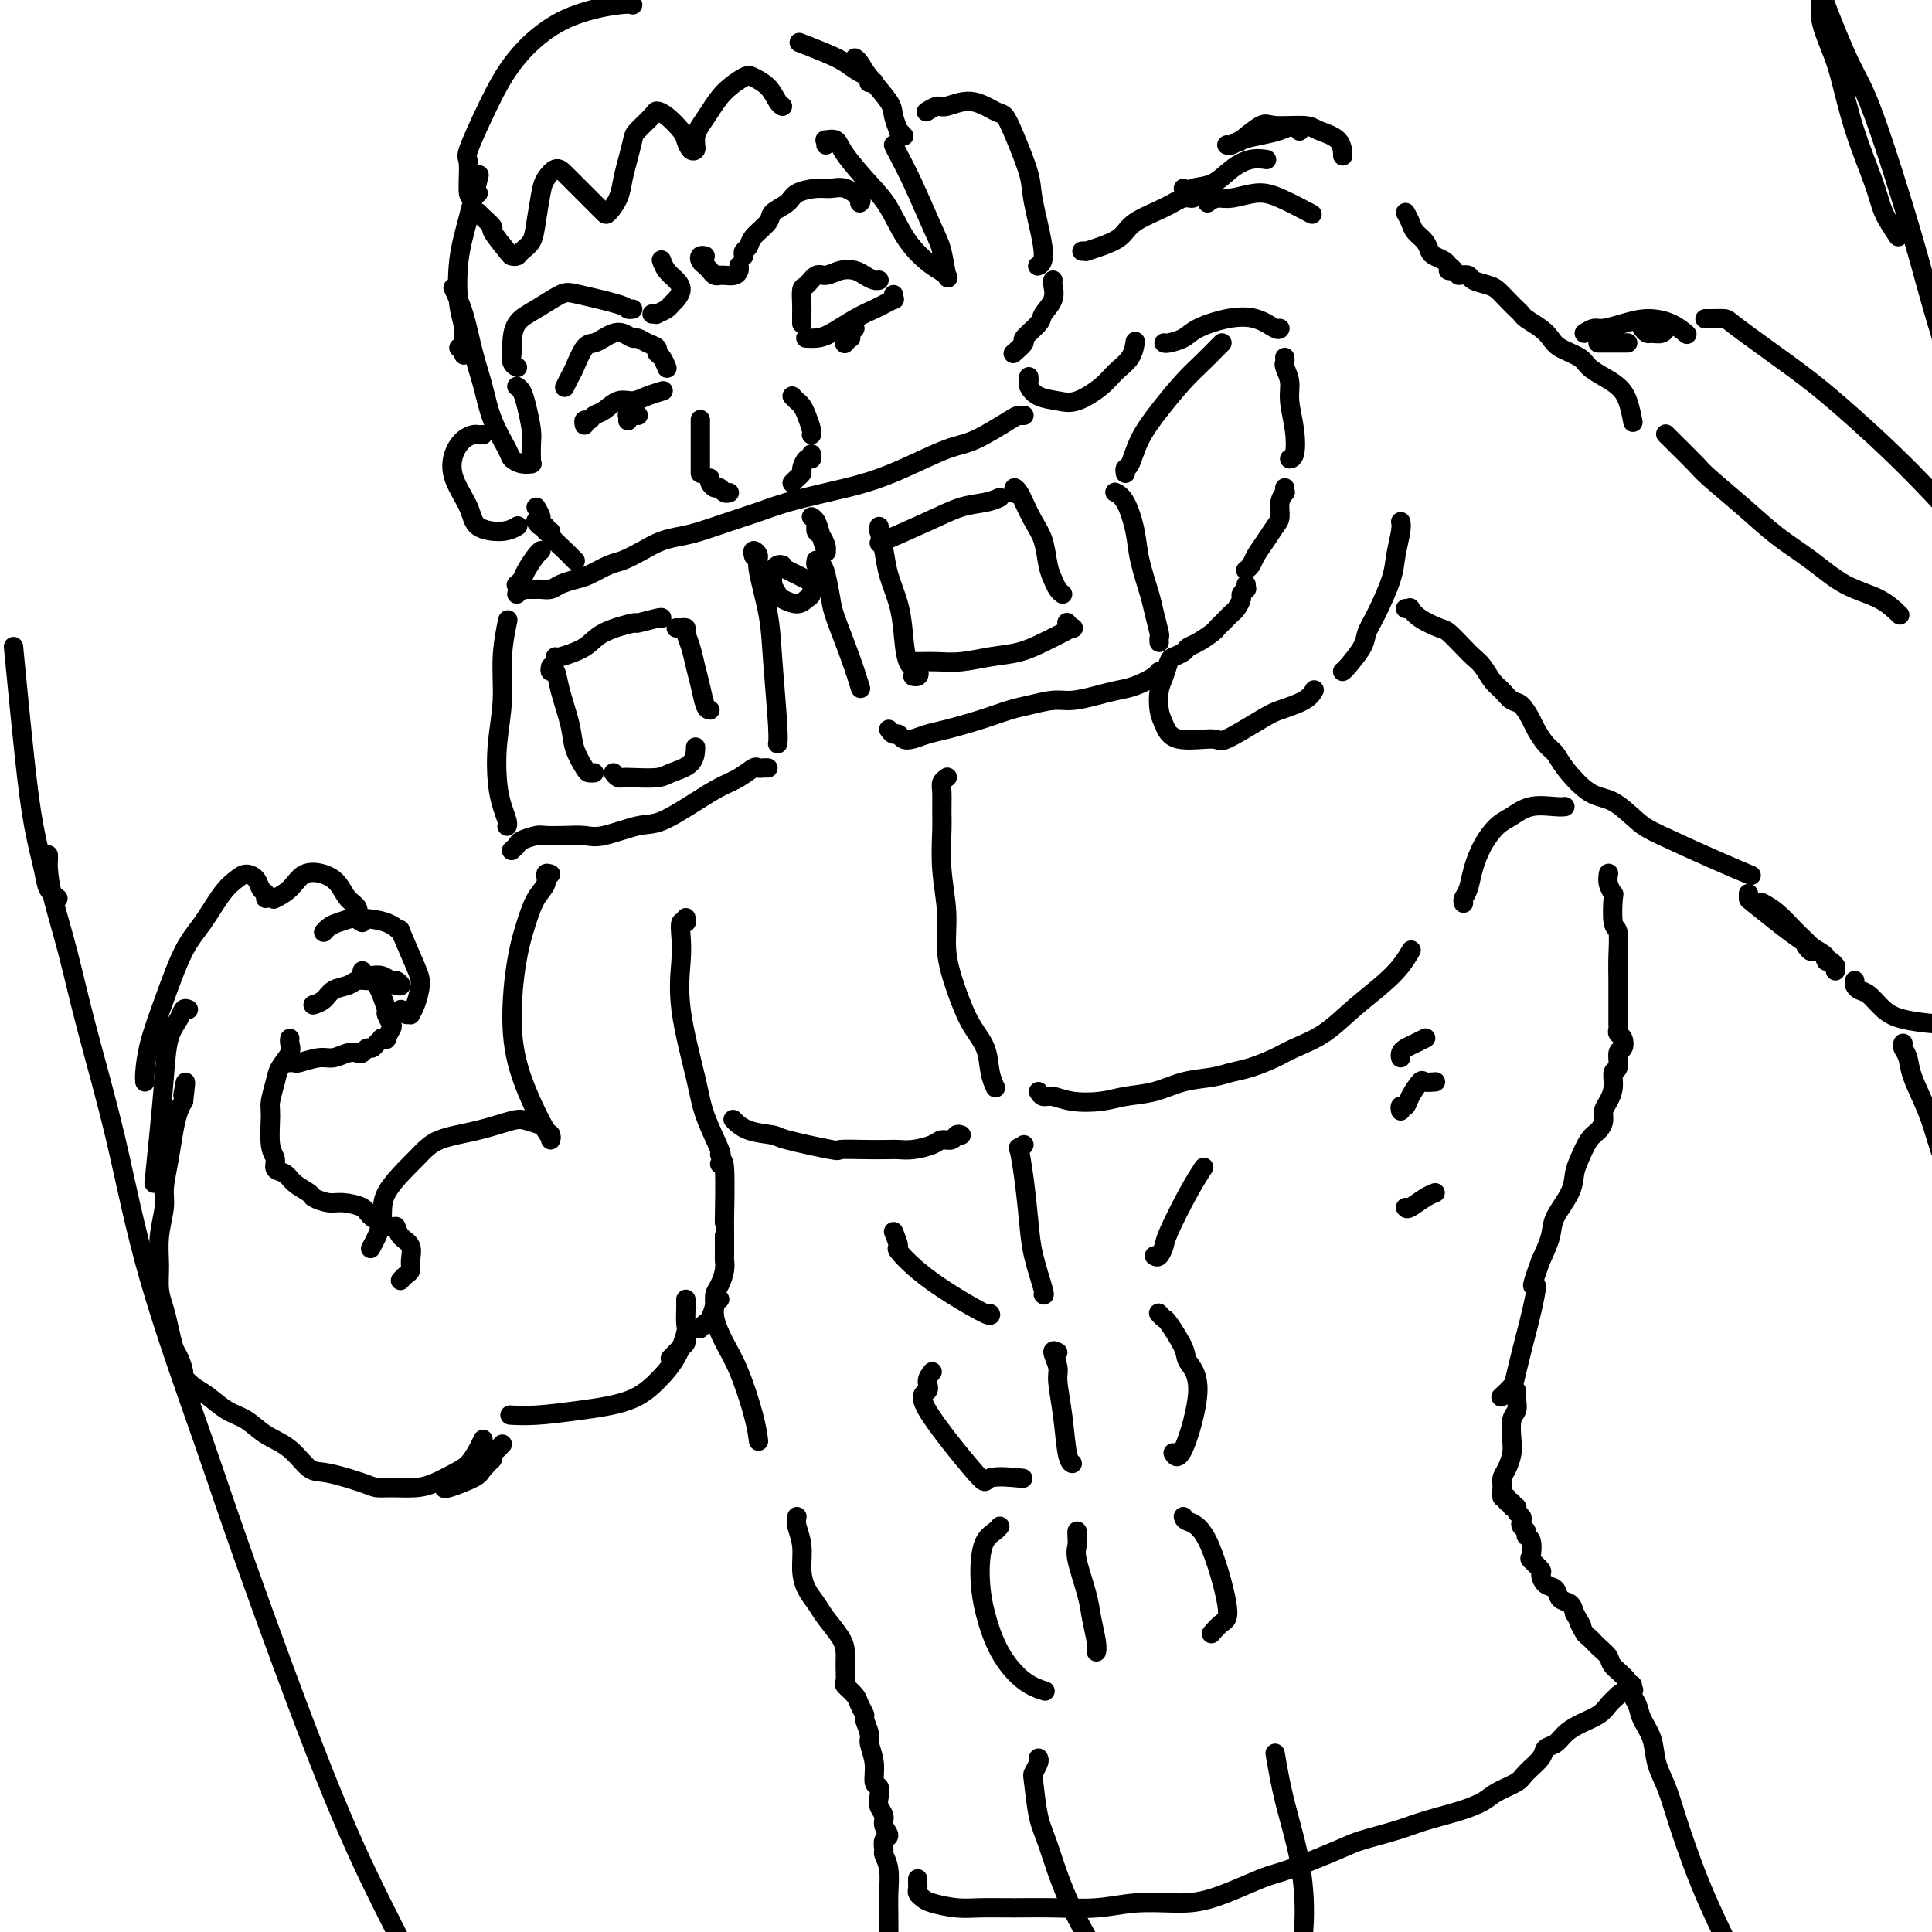 <svg viewBox='0 0 400 400' version='1.1' xmlns='http://www.w3.org/2000/svg' xmlns:xlink='http://www.w3.org/1999/xlink'><g fill='none' stroke='rgb(0,0,0)' stroke-width='4' stroke-linecap='round' stroke-linejoin='round'><path d='M156,115c0.034,0.135 0.069,0.270 0,0c-0.069,-0.270 -0.240,-0.944 0,-1c0.240,-0.056 0.891,0.506 1,1c0.109,0.494 -0.325,0.921 0,3c0.325,2.079 1.407,5.811 2,9c0.593,3.189 0.695,5.834 1,10c0.305,4.166 0.813,9.852 1,13c0.187,3.148 0.053,3.756 0,4c-0.053,0.244 -0.027,0.122 0,0'/><path d='M159,159c-0.322,-0.013 -0.644,-0.026 -1,0c-0.356,0.026 -0.745,0.091 -1,0c-0.255,-0.091 -0.375,-0.339 -1,0c-0.625,0.339 -1.756,1.266 -3,2c-1.244,0.734 -2.601,1.276 -4,2c-1.399,0.724 -2.838,1.630 -5,3c-2.162,1.370 -5.046,3.204 -7,4c-1.954,0.796 -2.979,0.553 -5,1c-2.021,0.447 -5.040,1.583 -7,2c-1.960,0.417 -2.861,0.115 -4,0c-1.139,-0.115 -2.514,-0.042 -4,0c-1.486,0.042 -3.081,0.053 -4,0c-0.919,-0.053 -1.161,-0.172 -2,0c-0.839,0.172 -2.277,0.634 -3,1c-0.723,0.366 -0.733,0.637 -1,1c-0.267,0.363 -0.791,0.818 -1,1c-0.209,0.182 -0.105,0.091 0,0'/><path d='M105,171c-0.023,0.050 -0.046,0.099 0,0c0.046,-0.099 0.160,-0.347 0,-1c-0.160,-0.653 -0.594,-1.711 -1,-3c-0.406,-1.289 -0.785,-2.809 -1,-5c-0.215,-2.191 -0.268,-5.054 0,-8c0.268,-2.946 0.855,-5.975 1,-9c0.145,-3.025 -0.153,-6.045 0,-9c0.153,-2.955 0.758,-5.844 1,-7c0.242,-1.156 0.121,-0.578 0,0'/><path d='M107,123c0.455,-0.423 0.909,-0.845 1,-1c0.091,-0.155 -0.183,-0.041 0,0c0.183,0.041 0.822,0.011 1,0c0.178,-0.011 -0.104,-0.002 0,0c0.104,0.002 0.593,-0.002 1,0c0.407,0.002 0.731,0.011 1,0c0.269,-0.011 0.483,-0.043 1,0c0.517,0.043 1.339,0.162 2,0c0.661,-0.162 1.162,-0.606 2,-1c0.838,-0.394 2.012,-0.738 3,-1c0.988,-0.262 1.789,-0.441 3,-1c1.211,-0.559 2.830,-1.498 4,-2c1.170,-0.502 1.889,-0.568 3,-1c1.111,-0.432 2.613,-1.232 4,-2c1.387,-0.768 2.659,-1.504 4,-2c1.341,-0.496 2.750,-0.752 4,-1c1.250,-0.248 2.341,-0.489 4,-1c1.659,-0.511 3.887,-1.291 6,-2c2.113,-0.709 4.112,-1.346 6,-2c1.888,-0.654 3.667,-1.324 6,-2c2.333,-0.676 5.222,-1.358 8,-2c2.778,-0.642 5.445,-1.244 8,-2c2.555,-0.756 4.999,-1.667 8,-3c3.001,-1.333 6.559,-3.089 9,-4c2.441,-0.911 3.765,-0.976 6,-2c2.235,-1.024 5.383,-3.006 7,-4c1.617,-0.994 1.705,-0.998 2,-1c0.295,-0.002 0.799,-0.000 1,0c0.201,0.000 0.101,0.000 0,0'/><path d='M169,116c-0.090,0.448 -0.181,0.895 0,1c0.181,0.105 0.632,-0.134 1,0c0.368,0.134 0.652,0.639 1,2c0.348,1.361 0.759,3.577 1,5c0.241,1.423 0.312,2.051 1,4c0.688,1.949 1.993,5.217 3,8c1.007,2.783 1.716,5.081 2,6c0.284,0.919 0.142,0.460 0,0'/><path d='M184,151c0.329,0.451 0.657,0.902 1,1c0.343,0.098 0.700,-0.158 1,0c0.300,0.158 0.543,0.730 1,1c0.457,0.270 1.130,0.237 2,0c0.870,-0.237 1.939,-0.679 3,-1c1.061,-0.321 2.114,-0.521 4,-1c1.886,-0.479 4.603,-1.238 7,-2c2.397,-0.762 4.472,-1.528 6,-2c1.528,-0.472 2.509,-0.652 4,-1c1.491,-0.348 3.493,-0.866 5,-1c1.507,-0.134 2.520,0.115 4,0c1.480,-0.115 3.429,-0.595 5,-1c1.571,-0.405 2.764,-0.735 4,-1c1.236,-0.265 2.513,-0.463 4,-1c1.487,-0.537 3.183,-1.412 4,-2c0.817,-0.588 0.755,-0.890 1,-1c0.245,-0.110 0.797,-0.030 1,0c0.203,0.030 0.058,0.008 0,0c-0.058,-0.008 -0.029,-0.004 0,0'/><path d='M240,133c-0.026,-0.411 -0.052,-0.822 0,-1c0.052,-0.178 0.184,-0.124 0,-1c-0.184,-0.876 -0.682,-2.682 -1,-4c-0.318,-1.318 -0.457,-2.147 -1,-4c-0.543,-1.853 -1.491,-4.731 -2,-7c-0.509,-2.269 -0.580,-3.928 -1,-6c-0.420,-2.072 -1.190,-4.558 -2,-6c-0.810,-1.442 -1.660,-1.841 -2,-2c-0.340,-0.159 -0.170,-0.080 0,0'/><path d='M171,114c0.083,-0.218 0.166,-0.436 0,-1c-0.166,-0.564 -0.581,-1.473 -1,-2c-0.419,-0.527 -0.842,-0.671 -1,-1c-0.158,-0.329 -0.053,-0.842 0,-1c0.053,-0.158 0.052,0.038 0,0c-0.052,-0.038 -0.157,-0.309 0,0c0.157,0.309 0.575,1.199 1,2c0.425,0.801 0.857,1.515 1,2c0.143,0.485 -0.004,0.743 0,1c0.004,0.257 0.159,0.514 0,0c-0.159,-0.514 -0.630,-1.797 -1,-3c-0.370,-1.203 -0.638,-2.324 -1,-3c-0.362,-0.676 -0.818,-0.907 -1,-1c-0.182,-0.093 -0.091,-0.046 0,0'/><path d='M121,88c-0.094,-0.449 -0.188,-0.899 0,-1c0.188,-0.101 0.658,0.145 1,0c0.342,-0.145 0.555,-0.683 1,-1c0.445,-0.317 1.121,-0.414 2,-1c0.879,-0.586 1.959,-1.660 3,-2c1.041,-0.340 2.042,0.053 3,0c0.958,-0.053 1.873,-0.553 3,-1c1.127,-0.447 2.465,-0.842 3,-1c0.535,-0.158 0.268,-0.079 0,0'/><path d='M138,76c0.080,0.203 0.159,0.405 0,0c-0.159,-0.405 -0.557,-1.419 -1,-2c-0.443,-0.581 -0.930,-0.729 -1,-1c-0.070,-0.271 0.277,-0.665 0,-1c-0.277,-0.335 -1.176,-0.612 -2,-1c-0.824,-0.388 -1.572,-0.886 -2,-1c-0.428,-0.114 -0.538,0.155 -1,0c-0.462,-0.155 -1.278,-0.735 -2,-1c-0.722,-0.265 -1.349,-0.215 -2,0c-0.651,0.215 -1.326,0.595 -2,1c-0.674,0.405 -1.347,0.834 -2,1c-0.653,0.166 -1.285,0.069 -2,1c-0.715,0.931 -1.511,2.889 -2,4c-0.489,1.111 -0.670,1.376 -1,2c-0.330,0.624 -0.809,1.607 -1,2c-0.191,0.393 -0.096,0.197 0,0'/><path d='M107,76c0.114,0.061 0.228,0.123 0,0c-0.228,-0.123 -0.797,-0.430 -1,-1c-0.203,-0.570 -0.041,-1.403 0,-2c0.041,-0.597 -0.038,-0.957 0,-2c0.038,-1.043 0.192,-2.770 1,-4c0.808,-1.230 2.268,-1.962 4,-3c1.732,-1.038 3.736,-2.383 5,-3c1.264,-0.617 1.789,-0.505 4,0c2.211,0.505 6.108,1.403 8,2c1.892,0.597 1.779,0.891 2,1c0.221,0.109 0.778,0.031 1,0c0.222,-0.031 0.111,-0.016 0,0'/><path d='M166,66c0.000,0.541 0.000,1.083 0,1c-0.000,-0.083 -0.001,-0.789 0,-1c0.001,-0.211 0.002,0.075 0,0c-0.002,-0.075 -0.009,-0.511 0,-1c0.009,-0.489 0.032,-1.030 0,-2c-0.032,-0.970 -0.119,-2.369 0,-3c0.119,-0.631 0.444,-0.496 1,-1c0.556,-0.504 1.342,-1.649 2,-2c0.658,-0.351 1.188,0.092 2,0c0.812,-0.092 1.906,-0.718 3,-1c1.094,-0.282 2.188,-0.219 3,0c0.812,0.219 1.341,0.595 2,1c0.659,0.405 1.447,0.840 2,1c0.553,0.160 0.872,0.046 1,0c0.128,-0.046 0.064,-0.023 0,0'/><path d='M185,61c-0.051,0.448 -0.101,0.895 0,1c0.101,0.105 0.354,-0.133 0,0c-0.354,0.133 -1.316,0.638 -2,1c-0.684,0.362 -1.091,0.580 -2,1c-0.909,0.420 -2.321,1.041 -4,2c-1.679,0.959 -3.625,2.257 -5,3c-1.375,0.743 -2.178,0.931 -3,1c-0.822,0.069 -1.663,0.020 -2,0c-0.337,-0.020 -0.168,-0.010 0,0'/><path d='M135,65c0.477,-0.023 0.953,-0.047 1,0c0.047,0.047 -0.337,0.164 0,0c0.337,-0.164 1.395,-0.610 2,-1c0.605,-0.390 0.758,-0.723 1,-1c0.242,-0.277 0.573,-0.499 1,-1c0.427,-0.501 0.952,-1.283 1,-2c0.048,-0.717 -0.379,-1.369 -1,-2c-0.621,-0.631 -1.434,-1.241 -2,-2c-0.566,-0.759 -0.883,-1.666 -1,-2c-0.117,-0.334 -0.033,-0.095 0,0c0.033,0.095 0.017,0.048 0,0'/><path d='M146,53c-0.399,-0.089 -0.798,-0.178 -1,0c-0.202,0.178 -0.208,0.622 0,1c0.208,0.378 0.630,0.690 1,1c0.370,0.310 0.690,0.619 1,1c0.310,0.381 0.611,0.835 1,1c0.389,0.165 0.864,0.041 1,0c0.136,-0.041 -0.069,-0.001 0,0c0.069,0.001 0.411,-0.038 1,0c0.589,0.038 1.426,0.155 2,0c0.574,-0.155 0.885,-0.580 1,-1c0.115,-0.420 0.033,-0.834 0,-1c-0.033,-0.166 -0.016,-0.083 0,0'/><path d='M154,53c-0.107,-0.349 -0.213,-0.698 0,-1c0.213,-0.302 0.747,-0.556 1,-1c0.253,-0.444 0.226,-1.078 1,-2c0.774,-0.922 2.350,-2.132 3,-3c0.650,-0.868 0.376,-1.395 1,-2c0.624,-0.605 2.147,-1.288 3,-2c0.853,-0.712 1.035,-1.452 2,-2c0.965,-0.548 2.714,-0.903 4,-1c1.286,-0.097 2.110,0.065 3,0c0.890,-0.065 1.847,-0.358 3,0c1.153,0.358 2.503,1.366 3,2c0.497,0.634 0.142,0.896 0,1c-0.142,0.104 -0.071,0.052 0,0'/><path d='M132,86c0.121,-0.001 0.243,-0.001 0,0c-0.243,0.001 -0.850,0.004 -1,0c-0.150,-0.004 0.156,-0.015 0,0c-0.156,0.015 -0.774,0.056 -1,0c-0.226,-0.056 -0.061,-0.210 0,0c0.061,0.210 0.016,0.784 0,1c-0.016,0.216 -0.004,0.073 0,0c0.004,-0.073 0.001,-0.075 0,0c-0.001,0.075 -0.000,0.227 0,0c0.000,-0.227 0.000,-0.831 0,-1c-0.000,-0.169 -0.000,0.099 0,0c0.000,-0.099 0.000,-0.565 0,-1c-0.000,-0.435 -0.000,-0.839 0,-1c0.000,-0.161 0.000,-0.081 0,0'/><path d='M175,71c-0.111,0.119 -0.221,0.239 0,0c0.221,-0.239 0.774,-0.835 1,-1c0.226,-0.165 0.123,0.103 0,0c-0.123,-0.103 -0.268,-0.577 0,-1c0.268,-0.423 0.948,-0.794 1,-1c0.052,-0.206 -0.524,-0.248 -1,0c-0.476,0.248 -0.850,0.785 -1,1c-0.150,0.215 -0.075,0.107 0,0'/><path d='M145,87c0.000,-0.118 0.000,-0.235 0,0c0.000,0.235 0.000,0.823 0,2c0.000,1.177 0.000,2.942 0,4c0.000,1.058 0.000,1.407 0,2c0.000,0.593 0.000,1.429 0,2c0.000,0.571 0.000,0.877 0,1c0.000,0.123 0.000,0.061 0,0'/><path d='M147,99c-0.089,0.301 -0.178,0.603 0,1c0.178,0.397 0.622,0.891 1,1c0.378,0.109 0.689,-0.167 1,0c0.311,0.167 0.622,0.776 1,1c0.378,0.224 0.822,0.064 1,0c0.178,-0.064 0.089,-0.032 0,0'/><path d='M164,82c0.332,0.348 0.663,0.696 1,1c0.337,0.304 0.679,0.565 1,1c0.321,0.435 0.622,1.044 1,2c0.378,0.956 0.832,2.257 1,3c0.168,0.743 0.048,0.926 0,1c-0.048,0.074 -0.024,0.037 0,0'/><path d='M168,94c0.081,0.477 0.163,0.954 0,1c-0.163,0.046 -0.569,-0.338 -1,0c-0.431,0.338 -0.886,1.397 -1,2c-0.114,0.603 0.114,0.749 0,1c-0.114,0.251 -0.569,0.606 -1,1c-0.431,0.394 -0.837,0.827 -1,1c-0.163,0.173 -0.081,0.087 0,0'/><path d='M162,117c-0.307,-0.095 -0.615,-0.190 -1,0c-0.385,0.190 -0.848,0.666 -1,1c-0.152,0.334 0.007,0.525 0,1c-0.007,0.475 -0.181,1.234 0,2c0.181,0.766 0.718,1.538 1,2c0.282,0.462 0.311,0.615 1,1c0.689,0.385 2.039,1.004 3,1c0.961,-0.004 1.534,-0.631 2,-1c0.466,-0.369 0.825,-0.481 1,-1c0.175,-0.519 0.166,-1.446 0,-2c-0.166,-0.554 -0.489,-0.737 -1,-1c-0.511,-0.263 -1.209,-0.607 -2,-1c-0.791,-0.393 -1.674,-0.837 -2,-1c-0.326,-0.163 -0.093,-0.047 0,0c0.093,0.047 0.047,0.023 0,0'/><path d='M182,109c0.026,0.514 0.052,1.028 0,1c-0.052,-0.028 -0.182,-0.597 0,0c0.182,0.597 0.678,2.359 1,4c0.322,1.641 0.472,3.160 1,5c0.528,1.840 1.435,3.999 2,6c0.565,2.001 0.789,3.843 1,6c0.211,2.157 0.410,4.631 1,6c0.590,1.369 1.570,1.635 2,2c0.430,0.365 0.308,0.829 0,1c-0.308,0.171 -0.802,0.049 -1,0c-0.198,-0.049 -0.099,-0.024 0,0'/><path d='M189,137c0.370,-0.002 0.740,-0.004 1,0c0.260,0.004 0.410,0.013 1,0c0.590,-0.013 1.620,-0.048 3,0c1.380,0.048 3.111,0.178 5,0c1.889,-0.178 3.935,-0.665 6,-1c2.065,-0.335 4.148,-0.520 6,-1c1.852,-0.480 3.473,-1.257 5,-2c1.527,-0.743 2.959,-1.453 4,-2c1.041,-0.547 1.691,-0.930 2,-1c0.309,-0.070 0.275,0.173 0,0c-0.275,-0.173 -0.793,-0.764 -1,-1c-0.207,-0.236 -0.104,-0.118 0,0'/><path d='M220,123c-0.335,-0.253 -0.670,-0.506 -1,-1c-0.330,-0.494 -0.656,-1.228 -1,-2c-0.344,-0.772 -0.708,-1.582 -1,-3c-0.292,-1.418 -0.513,-3.442 -1,-5c-0.487,-1.558 -1.241,-2.648 -2,-4c-0.759,-1.352 -1.524,-2.964 -2,-4c-0.476,-1.036 -0.664,-1.494 -1,-2c-0.336,-0.506 -0.821,-1.059 -1,-1c-0.179,0.059 -0.051,0.731 0,1c0.051,0.269 0.026,0.134 0,0'/><path d='M207,103c-0.842,0.368 -1.684,0.737 -3,1c-1.316,0.263 -3.105,0.421 -5,1c-1.895,0.579 -3.895,1.579 -7,3c-3.105,1.421 -7.316,3.263 -9,4c-1.684,0.737 -0.842,0.368 0,0'/><path d='M114,138c-0.098,0.496 -0.196,0.992 0,1c0.196,0.008 0.686,-0.471 1,0c0.314,0.471 0.451,1.892 1,4c0.549,2.108 1.510,4.905 2,7c0.490,2.095 0.510,3.490 1,5c0.490,1.510 1.451,3.137 2,4c0.549,0.863 0.686,0.963 1,1c0.314,0.037 0.804,0.011 1,0c0.196,-0.011 0.098,-0.005 0,0'/><path d='M127,160c0.334,0.421 0.668,0.842 1,1c0.332,0.158 0.663,0.052 1,0c0.337,-0.052 0.679,-0.049 2,0c1.321,0.049 3.622,0.146 5,0c1.378,-0.146 1.833,-0.534 3,-1c1.167,-0.466 3.045,-1.010 4,-2c0.955,-0.990 0.987,-2.426 1,-3c0.013,-0.574 0.006,-0.287 0,0'/><path d='M147,147c-0.334,-0.064 -0.668,-0.129 -1,-1c-0.332,-0.871 -0.663,-2.549 -1,-4c-0.337,-1.451 -0.682,-2.676 -1,-4c-0.318,-1.324 -0.611,-2.747 -1,-4c-0.389,-1.253 -0.875,-2.336 -1,-3c-0.125,-0.664 0.111,-0.910 0,-1c-0.111,-0.090 -0.568,-0.024 -1,0c-0.432,0.024 -0.838,0.007 -1,0c-0.162,-0.007 -0.081,-0.003 0,0'/><path d='M137,128c0.043,-0.124 0.086,-0.248 -1,0c-1.086,0.248 -3.300,0.869 -4,1c-0.700,0.131 0.114,-0.228 -1,0c-1.114,0.228 -4.155,1.042 -6,2c-1.845,0.958 -2.495,2.061 -4,3c-1.505,0.939 -3.867,1.714 -5,2c-1.133,0.286 -1.038,0.082 -1,0c0.038,-0.082 0.019,-0.041 0,0'/><path d='M213,78c0.034,0.363 0.069,0.727 0,1c-0.069,0.273 -0.240,0.457 0,1c0.240,0.543 0.892,1.447 2,2c1.108,0.553 2.671,0.757 4,1c1.329,0.243 2.423,0.527 4,0c1.577,-0.527 3.638,-1.865 5,-3c1.362,-1.135 2.025,-2.067 3,-3c0.975,-0.933 2.263,-1.867 3,-3c0.737,-1.133 0.925,-2.467 1,-3c0.075,-0.533 0.038,-0.267 0,0'/><path d='M210,73c0.067,-0.058 0.134,-0.117 0,0c-0.134,0.117 -0.469,0.408 0,0c0.469,-0.408 1.741,-1.515 2,-2c0.259,-0.485 -0.495,-0.347 0,-1c0.495,-0.653 2.238,-2.098 3,-3c0.762,-0.902 0.544,-1.261 1,-2c0.456,-0.739 1.586,-1.858 2,-3c0.414,-1.142 0.111,-2.307 0,-3c-0.111,-0.693 -0.032,-0.912 0,-1c0.032,-0.088 0.016,-0.044 0,0'/><path d='M224,52c0.485,-0.019 0.969,-0.038 1,0c0.031,0.038 -0.393,0.134 0,0c0.393,-0.134 1.603,-0.499 3,-1c1.397,-0.501 2.980,-1.138 4,-2c1.020,-0.862 1.478,-1.947 3,-3c1.522,-1.053 4.107,-2.072 6,-3c1.893,-0.928 3.095,-1.764 4,-2c0.905,-0.236 1.513,0.129 2,0c0.487,-0.129 0.853,-0.751 1,-1c0.147,-0.249 0.073,-0.124 0,0'/><path d='M250,42c0.629,-0.455 1.259,-0.909 2,-1c0.741,-0.091 1.594,0.183 3,0c1.406,-0.183 3.367,-0.822 5,-1c1.633,-0.178 2.940,0.106 5,1c2.060,0.894 4.874,2.398 6,3c1.126,0.602 0.563,0.301 0,0'/><path d='M241,71c0.136,0.068 0.272,0.135 1,0c0.728,-0.135 2.048,-0.474 3,-1c0.952,-0.526 1.537,-1.241 3,-2c1.463,-0.759 3.804,-1.563 6,-2c2.196,-0.438 4.249,-0.509 6,0c1.751,0.509 3.202,1.599 4,2c0.798,0.401 0.942,0.115 1,0c0.058,-0.115 0.029,-0.057 0,0'/><path d='M266,74c0.032,0.378 0.065,0.756 0,1c-0.065,0.244 -0.227,0.352 0,1c0.227,0.648 0.842,1.834 1,3c0.158,1.166 -0.140,2.313 0,4c0.140,1.687 0.718,3.916 1,6c0.282,2.084 0.268,4.023 0,5c-0.268,0.977 -0.791,0.994 -1,1c-0.209,0.006 -0.105,0.003 0,0'/><path d='M266,101c-0.032,0.462 -0.063,0.924 0,1c0.063,0.076 0.221,-0.234 0,0c-0.221,0.234 -0.823,1.011 -1,2c-0.177,0.989 0.069,2.191 0,3c-0.069,0.809 -0.453,1.226 -1,2c-0.547,0.774 -1.257,1.906 -2,3c-0.743,1.094 -1.520,2.149 -2,3c-0.480,0.851 -0.665,1.496 -1,2c-0.335,0.504 -0.821,0.866 -1,1c-0.179,0.134 -0.051,0.038 0,0c0.051,-0.038 0.026,-0.019 0,0'/><path d='M258,121c0.009,0.416 0.017,0.831 0,1c-0.017,0.169 -0.060,0.090 0,0c0.060,-0.090 0.223,-0.193 0,0c-0.223,0.193 -0.833,0.682 -1,1c-0.167,0.318 0.110,0.466 0,1c-0.110,0.534 -0.607,1.453 -1,2c-0.393,0.547 -0.681,0.723 -1,1c-0.319,0.277 -0.669,0.655 -1,1c-0.331,0.345 -0.642,0.656 -1,1c-0.358,0.344 -0.763,0.722 -1,1c-0.237,0.278 -0.305,0.456 -1,1c-0.695,0.544 -2.018,1.453 -3,2c-0.982,0.547 -1.625,0.730 -2,1c-0.375,0.270 -0.482,0.626 -1,1c-0.518,0.374 -1.446,0.764 -2,1c-0.554,0.236 -0.734,0.316 -1,1c-0.266,0.684 -0.617,1.970 -1,3c-0.383,1.030 -0.799,1.802 -1,3c-0.201,1.198 -0.186,2.822 0,4c0.186,1.178 0.543,1.910 1,3c0.457,1.090 1.015,2.539 3,3c1.985,0.461 5.396,-0.064 7,0c1.604,0.064 1.400,0.717 3,0c1.600,-0.717 5.003,-2.805 7,-4c1.997,-1.195 2.587,-1.495 4,-2c1.413,-0.505 3.650,-1.213 5,-2c1.350,-0.787 1.814,-1.653 2,-2c0.186,-0.347 0.093,-0.173 0,0'/><path d='M278,139c-0.028,0.011 -0.055,0.022 0,0c0.055,-0.022 0.193,-0.077 1,-1c0.807,-0.923 2.282,-2.713 3,-4c0.718,-1.287 0.680,-2.071 1,-3c0.320,-0.929 1.000,-2.004 2,-4c1.000,-1.996 2.320,-4.913 3,-7c0.680,-2.087 0.718,-3.343 1,-5c0.282,-1.657 0.807,-3.715 1,-5c0.193,-1.285 0.055,-1.796 0,-2c-0.055,-0.204 -0.028,-0.102 0,0'/><path d='M245,39c0.405,0.526 0.810,1.051 1,1c0.190,-0.051 0.163,-0.679 1,-1c0.837,-0.321 2.536,-0.335 4,-1c1.464,-0.665 2.693,-1.982 4,-3c1.307,-1.018 2.690,-1.737 4,-2c1.310,-0.263 2.545,-0.071 3,0c0.455,0.071 0.130,0.020 0,0c-0.130,-0.020 -0.065,-0.010 0,0'/><path d='M254,30c0.291,0.088 0.582,0.177 1,0c0.418,-0.177 0.963,-0.618 2,-1c1.037,-0.382 2.565,-0.705 4,-1c1.435,-0.295 2.776,-0.564 4,-1c1.224,-0.436 2.329,-1.041 3,-1c0.671,0.041 0.906,0.726 1,1c0.094,0.274 0.047,0.137 0,0'/><path d='M257,29c-0.406,0.341 -0.813,0.682 0,0c0.813,-0.682 2.845,-2.389 4,-3c1.155,-0.611 1.434,-0.128 3,0c1.566,0.128 4.420,-0.099 6,0c1.580,0.099 1.888,0.524 3,1c1.112,0.476 3.030,1.004 4,2c0.970,0.996 0.992,2.460 1,3c0.008,0.540 0.002,0.154 0,0c-0.002,-0.154 -0.001,-0.077 0,0'/><path d='M291,44c0.363,0.665 0.726,1.330 1,2c0.274,0.670 0.458,1.345 1,2c0.542,0.655 1.440,1.288 2,2c0.560,0.712 0.782,1.501 1,2c0.218,0.499 0.433,0.708 1,1c0.567,0.292 1.486,0.667 2,1c0.514,0.333 0.622,0.625 1,1c0.378,0.375 1.025,0.832 1,1c-0.025,0.168 -0.721,0.048 -1,0c-0.279,-0.048 -0.139,-0.024 0,0'/><path d='M302,57c0.810,-0.088 1.620,-0.175 2,0c0.380,0.175 0.329,0.614 1,1c0.671,0.386 2.064,0.719 3,1c0.936,0.281 1.415,0.508 2,1c0.585,0.492 1.277,1.248 2,2c0.723,0.752 1.479,1.500 2,2c0.521,0.500 0.809,0.753 1,1c0.191,0.247 0.285,0.489 1,1c0.715,0.511 2.049,1.292 3,2c0.951,0.708 1.517,1.345 2,2c0.483,0.655 0.881,1.330 2,2c1.119,0.670 2.958,1.336 4,2c1.042,0.664 1.288,1.328 2,2c0.712,0.672 1.890,1.354 3,2c1.110,0.646 2.153,1.256 3,2c0.847,0.744 1.497,1.624 2,3c0.503,1.376 0.858,3.250 1,4c0.142,0.750 0.071,0.375 0,0'/><path d='M291,126c0.454,0.045 0.907,0.090 1,0c0.093,-0.090 -0.176,-0.316 0,0c0.176,0.316 0.795,1.173 2,2c1.205,0.827 2.994,1.624 4,2c1.006,0.376 1.228,0.331 2,1c0.772,0.669 2.094,2.052 3,3c0.906,0.948 1.398,1.463 2,2c0.602,0.537 1.316,1.098 2,2c0.684,0.902 1.339,2.147 2,3c0.661,0.853 1.328,1.316 2,2c0.672,0.684 1.349,1.591 2,2c0.651,0.409 1.277,0.322 2,1c0.723,0.678 1.542,2.122 2,3c0.458,0.878 0.554,1.192 1,2c0.446,0.808 1.240,2.112 2,3c0.760,0.888 1.484,1.361 2,2c0.516,0.639 0.824,1.442 2,3c1.176,1.558 3.222,3.869 5,5c1.778,1.131 3.290,1.081 5,2c1.710,0.919 3.618,2.807 5,4c1.382,1.193 2.236,1.691 5,3c2.764,1.309 7.436,3.429 11,5c3.564,1.571 6.018,2.592 7,3c0.982,0.408 0.491,0.204 0,0'/><path d='M345,90c-0.117,-0.119 -0.235,-0.239 0,0c0.235,0.239 0.822,0.835 2,2c1.178,1.165 2.946,2.897 4,4c1.054,1.103 1.395,1.576 3,3c1.605,1.424 4.473,3.798 7,6c2.527,2.202 4.713,4.233 7,6c2.287,1.767 4.676,3.269 7,5c2.324,1.731 4.582,3.691 7,5c2.418,1.309 4.997,1.968 7,3c2.003,1.032 3.429,2.438 4,3c0.571,0.562 0.285,0.281 0,0'/><path d='M328,69c0.709,-0.444 1.417,-0.888 2,-1c0.583,-0.112 1.039,0.107 2,0c0.961,-0.107 2.426,-0.540 4,-1c1.574,-0.460 3.257,-0.948 5,-1c1.743,-0.052 3.546,0.332 5,1c1.454,0.668 2.558,1.619 3,2c0.442,0.381 0.221,0.190 0,0'/><path d='M353,66c0.100,0.007 0.199,0.014 1,0c0.801,-0.014 2.303,-0.049 3,0c0.697,0.049 0.588,0.183 3,2c2.412,1.817 7.345,5.315 11,8c3.655,2.685 6.031,4.555 10,8c3.969,3.445 9.530,8.466 15,14c5.470,5.534 10.849,11.581 13,14c2.151,2.419 1.076,1.209 0,0'/><path d='M114,110c-0.445,0.121 -0.890,0.243 -1,0c-0.110,-0.243 0.114,-0.850 0,-1c-0.114,-0.150 -0.567,0.156 -1,0c-0.433,-0.156 -0.847,-0.773 -1,-1c-0.153,-0.227 -0.044,-0.065 0,0c0.044,0.065 0.022,0.032 0,0'/><path d='M99,44c0.173,0.196 0.347,0.392 1,1c0.653,0.608 1.786,1.628 2,2c0.214,0.372 -0.491,0.097 0,1c0.491,0.903 2.177,2.983 3,4c0.823,1.017 0.784,0.970 1,1c0.216,0.030 0.688,0.135 1,0c0.312,-0.135 0.464,-0.511 1,-1c0.536,-0.489 1.456,-1.092 2,-2c0.544,-0.908 0.711,-2.123 1,-4c0.289,-1.877 0.699,-4.417 1,-6c0.301,-1.583 0.493,-2.208 1,-3c0.507,-0.792 1.330,-1.750 2,-2c0.670,-0.250 1.187,0.208 2,1c0.813,0.792 1.923,1.917 3,3c1.077,1.083 2.120,2.124 3,3c0.880,0.876 1.598,1.586 2,2c0.402,0.414 0.490,0.532 1,0c0.510,-0.532 1.444,-1.713 2,-3c0.556,-1.287 0.734,-2.681 1,-4c0.266,-1.319 0.620,-2.564 1,-4c0.380,-1.436 0.786,-3.063 1,-4c0.214,-0.937 0.236,-1.183 1,-2c0.764,-0.817 2.271,-2.203 3,-3c0.729,-0.797 0.682,-1.005 1,-1c0.318,0.005 1.003,0.222 2,1c0.997,0.778 2.306,2.115 3,3c0.694,0.885 0.774,1.317 1,2c0.226,0.683 0.597,1.616 1,2c0.403,0.384 0.839,0.219 1,0c0.161,-0.219 0.046,-0.491 0,-1c-0.046,-0.509 -0.023,-1.254 0,-2'/><path d='M144,28c0.293,-0.787 0.525,-1.256 1,-2c0.475,-0.744 1.195,-1.764 2,-3c0.805,-1.236 1.697,-2.689 3,-4c1.303,-1.311 3.018,-2.481 4,-3c0.982,-0.519 1.230,-0.388 2,0c0.770,0.388 2.063,1.032 3,2c0.937,0.968 1.519,2.259 2,3c0.481,0.741 0.861,0.931 1,1c0.139,0.069 0.037,0.019 0,0c-0.037,-0.019 -0.010,-0.005 0,0c0.010,0.005 0.003,0.001 0,0c-0.003,-0.001 -0.001,-0.001 0,0'/><path d='M99,40c-0.455,0.046 -0.909,0.092 -1,0c-0.091,-0.092 0.183,-0.324 0,0c-0.183,0.324 -0.822,1.202 -1,0c-0.178,-1.202 0.105,-4.485 0,-6c-0.105,-1.515 -0.600,-1.261 0,-3c0.600,-1.739 2.294,-5.471 4,-9c1.706,-3.529 3.424,-6.854 6,-10c2.576,-3.146 6.010,-6.111 10,-8c3.990,-1.889 8.536,-2.701 11,-3c2.464,-0.299 2.847,-0.085 3,0c0.153,0.085 0.077,0.043 0,0'/><path d='M100,90c-0.355,0.014 -0.711,0.028 -1,0c-0.289,-0.028 -0.512,-0.097 -1,0c-0.488,0.097 -1.242,0.362 -2,1c-0.758,0.638 -1.522,1.650 -2,3c-0.478,1.350 -0.671,3.037 0,5c0.671,1.963 2.205,4.200 3,6c0.795,1.800 0.852,3.163 2,4c1.148,0.837 3.386,1.148 5,1c1.614,-0.148 2.604,-0.757 3,-1c0.396,-0.243 0.198,-0.122 0,0'/><path d='M111,105c0.461,0.800 0.921,1.601 1,2c0.079,0.399 -0.224,0.398 0,1c0.224,0.602 0.974,1.808 2,3c1.026,1.192 2.326,2.371 3,3c0.674,0.629 0.720,0.708 1,1c0.280,0.292 0.794,0.798 1,1c0.206,0.202 0.103,0.101 0,0'/><path d='M107,80c0.340,0.216 0.679,0.432 1,1c0.321,0.568 0.622,1.487 1,3c0.378,1.513 0.833,3.621 1,5c0.167,1.379 0.046,2.030 0,3c-0.046,0.970 -0.018,2.261 0,3c0.018,0.739 0.026,0.927 0,1c-0.026,0.073 -0.085,0.031 0,0c0.085,-0.031 0.314,-0.050 0,0c-0.314,0.050 -1.172,0.168 -2,0c-0.828,-0.168 -1.625,-0.621 -2,-1c-0.375,-0.379 -0.326,-0.683 -1,-2c-0.674,-1.317 -2.069,-3.646 -3,-6c-0.931,-2.354 -1.399,-4.733 -2,-7c-0.601,-2.267 -1.336,-4.422 -2,-7c-0.664,-2.578 -1.256,-5.579 -2,-8c-0.744,-2.421 -1.641,-4.263 -2,-5c-0.359,-0.737 -0.179,-0.368 0,0'/><path d='M95,72c0.430,0.296 0.860,0.592 1,1c0.140,0.408 -0.009,0.928 0,0c0.009,-0.928 0.178,-3.304 0,-5c-0.178,-1.696 -0.702,-2.711 -1,-5c-0.298,-2.289 -0.368,-5.851 0,-9c0.368,-3.149 1.176,-5.886 2,-9c0.824,-3.114 1.664,-6.604 2,-8c0.336,-1.396 0.168,-0.698 0,0'/><path d='M171,30c0.053,-0.436 0.107,-0.872 0,-1c-0.107,-0.128 -0.374,0.052 0,0c0.374,-0.052 1.389,-0.336 2,0c0.611,0.336 0.817,1.291 2,3c1.183,1.709 3.344,4.174 5,6c1.656,1.826 2.809,3.015 4,5c1.191,1.985 2.422,4.765 4,7c1.578,2.235 3.505,3.926 5,5c1.495,1.074 2.560,1.531 3,2c0.440,0.469 0.255,0.950 0,0c-0.255,-0.950 -0.580,-3.330 -1,-5c-0.420,-1.670 -0.936,-2.630 -2,-5c-1.064,-2.370 -2.677,-6.151 -4,-9c-1.323,-2.849 -2.356,-4.767 -3,-6c-0.644,-1.233 -0.898,-1.781 -1,-2c-0.102,-0.219 -0.051,-0.110 0,0'/><path d='M192,23c-0.197,0.125 -0.393,0.251 0,0c0.393,-0.251 1.376,-0.878 2,-1c0.624,-0.122 0.890,0.263 2,0c1.110,-0.263 3.065,-1.172 5,-1c1.935,0.172 3.851,1.425 5,2c1.149,0.575 1.532,0.472 2,1c0.468,0.528 1.022,1.686 2,4c0.978,2.314 2.381,5.783 3,8c0.619,2.217 0.453,3.183 1,6c0.547,2.817 1.806,7.487 2,10c0.194,2.513 -0.679,2.869 -1,3c-0.321,0.131 -0.092,0.037 0,0c0.092,-0.037 0.046,-0.019 0,0'/><path d='M187,28c0.121,0.134 0.243,0.267 0,0c-0.243,-0.267 -0.849,-0.935 -1,-1c-0.151,-0.065 0.153,0.474 0,0c-0.153,-0.474 -0.763,-1.959 -1,-3c-0.237,-1.041 -0.102,-1.638 -1,-3c-0.898,-1.362 -2.828,-3.489 -4,-5c-1.172,-1.511 -1.585,-2.407 -2,-3c-0.415,-0.593 -0.833,-0.884 -1,-1c-0.167,-0.116 -0.084,-0.058 0,0'/><path d='M181,17c-0.411,-0.026 -0.823,-0.051 -1,0c-0.177,0.051 -0.120,0.180 0,0c0.120,-0.180 0.305,-0.669 0,-1c-0.305,-0.331 -1.098,-0.506 -2,-1c-0.902,-0.494 -1.912,-1.308 -3,-2c-1.088,-0.692 -2.255,-1.263 -4,-2c-1.745,-0.737 -4.070,-1.639 -5,-2c-0.930,-0.361 -0.465,-0.180 0,0'/><path d='M196,161c0.113,-0.080 0.227,-0.160 0,0c-0.227,0.160 -0.794,0.559 -1,1c-0.206,0.441 -0.051,0.923 0,2c0.051,1.077 -0.002,2.750 0,4c0.002,1.250 0.058,2.079 0,4c-0.058,1.921 -0.231,4.936 0,8c0.231,3.064 0.868,6.177 1,9c0.132,2.823 -0.239,5.357 0,8c0.239,2.643 1.087,5.395 2,8c0.913,2.605 1.891,5.063 3,7c1.109,1.937 2.349,3.354 3,5c0.651,1.646 0.714,3.520 1,5c0.286,1.480 0.796,2.566 1,3c0.204,0.434 0.102,0.217 0,0'/><path d='M215,226c0.277,0.451 0.554,0.902 1,1c0.446,0.098 1.062,-0.158 2,0c0.938,0.158 2.198,0.729 4,1c1.802,0.271 4.145,0.241 6,0c1.855,-0.241 3.224,-0.695 5,-1c1.776,-0.305 3.961,-0.462 6,-1c2.039,-0.538 3.932,-1.457 6,-2c2.068,-0.543 4.312,-0.711 6,-1c1.688,-0.289 2.820,-0.698 4,-1c1.180,-0.302 2.407,-0.498 4,-1c1.593,-0.502 3.553,-1.309 5,-2c1.447,-0.691 2.383,-1.265 4,-2c1.617,-0.735 3.915,-1.630 6,-3c2.085,-1.370 3.956,-3.215 6,-5c2.044,-1.785 4.259,-3.509 6,-5c1.741,-1.491 3.007,-2.747 4,-4c0.993,-1.253 1.712,-2.501 2,-3c0.288,-0.499 0.144,-0.250 0,0'/><path d='M199,235c-0.361,-0.119 -0.722,-0.238 -1,0c-0.278,0.238 -0.473,0.834 -1,1c-0.527,0.166 -1.385,-0.099 -2,0c-0.615,0.099 -0.988,0.563 -2,1c-1.012,0.437 -2.665,0.849 -4,1c-1.335,0.151 -2.353,0.042 -3,0c-0.647,-0.042 -0.923,-0.018 -2,0c-1.077,0.018 -2.953,0.030 -5,0c-2.047,-0.030 -4.263,-0.101 -5,0c-0.737,0.101 0.005,0.373 -2,0c-2.005,-0.373 -6.758,-1.393 -9,-2c-2.242,-0.607 -1.972,-0.802 -3,-1c-1.028,-0.198 -3.354,-0.399 -5,-1c-1.646,-0.601 -2.613,-1.600 -3,-2c-0.387,-0.400 -0.193,-0.200 0,0'/><path d='M114,181c-0.471,-0.164 -0.941,-0.329 -1,0c-0.059,0.329 0.295,1.150 0,2c-0.295,0.850 -1.239,1.729 -2,3c-0.761,1.271 -1.339,2.934 -2,5c-0.661,2.066 -1.407,4.536 -2,8c-0.593,3.464 -1.035,7.923 -1,12c0.035,4.077 0.545,7.773 2,12c1.455,4.227 3.853,8.984 5,11c1.147,2.016 1.042,1.290 1,1c-0.042,-0.290 -0.021,-0.145 0,0'/><path d='M212,237c-0.399,0.543 -0.799,1.086 -1,1c-0.201,-0.086 -0.204,-0.800 0,0c0.204,0.800 0.615,3.114 1,6c0.385,2.886 0.744,6.342 1,9c0.256,2.658 0.409,4.517 1,7c0.591,2.483 1.621,5.592 2,7c0.379,1.408 0.108,1.117 0,1c-0.108,-0.117 -0.054,-0.058 0,0'/><path d='M185,255c0.502,1.244 1.004,2.488 1,3c-0.004,0.512 -0.512,0.291 0,1c0.512,0.709 2.046,2.347 4,4c1.954,1.653 4.328,3.319 7,5c2.672,1.681 5.643,3.376 7,4c1.357,0.624 1.102,0.178 1,0c-0.102,-0.178 -0.051,-0.089 0,0'/><path d='M239,260c0.314,0.190 0.628,0.379 1,0c0.372,-0.379 0.804,-1.327 1,-2c0.196,-0.673 0.158,-1.070 1,-3c0.842,-1.930 2.566,-5.394 4,-8c1.434,-2.606 2.578,-4.356 3,-5c0.422,-0.644 0.120,-0.184 0,0c-0.120,0.184 -0.060,0.092 0,0'/><path d='M114,236c0.104,-0.333 0.207,-0.665 0,-1c-0.207,-0.335 -0.726,-0.672 -1,-1c-0.274,-0.328 -0.303,-0.647 -1,-1c-0.697,-0.353 -2.063,-0.740 -3,-1c-0.937,-0.260 -1.446,-0.391 -3,0c-1.554,0.391 -4.151,1.306 -7,2c-2.849,0.694 -5.948,1.167 -8,2c-2.052,0.833 -3.058,2.024 -5,4c-1.942,1.976 -4.819,4.736 -6,7c-1.181,2.264 -0.664,4.033 -1,6c-0.336,1.967 -1.525,4.134 -2,5c-0.475,0.866 -0.238,0.433 0,0'/><path d='M142,269c-0.003,0.393 -0.005,0.785 0,1c0.005,0.215 0.018,0.251 0,1c-0.018,0.749 -0.068,2.210 0,3c0.068,0.790 0.255,0.908 0,2c-0.255,1.092 -0.951,3.158 -2,5c-1.049,1.842 -2.450,3.460 -4,5c-1.550,1.540 -3.250,3.001 -6,4c-2.750,0.999 -6.552,1.536 -10,2c-3.448,0.464 -6.544,0.856 -9,1c-2.456,0.144 -4.273,0.041 -5,0c-0.727,-0.041 -0.363,-0.021 0,0'/><path d='M83,265c-0.082,0.093 -0.164,0.187 0,0c0.164,-0.187 0.573,-0.654 1,-1c0.427,-0.346 0.871,-0.570 1,-1c0.129,-0.430 -0.056,-1.066 0,-2c0.056,-0.934 0.355,-2.165 0,-3c-0.355,-0.835 -1.363,-1.274 -2,-2c-0.637,-0.726 -0.901,-1.740 -1,-2c-0.099,-0.260 -0.031,0.232 -1,0c-0.969,-0.232 -2.975,-1.190 -4,-2c-1.025,-0.810 -1.071,-1.473 -2,-2c-0.929,-0.527 -2.742,-0.917 -4,-1c-1.258,-0.083 -1.960,0.143 -3,0c-1.040,-0.143 -2.416,-0.653 -3,-1c-0.584,-0.347 -0.376,-0.530 -1,-1c-0.624,-0.470 -2.080,-1.228 -3,-2c-0.920,-0.772 -1.304,-1.558 -2,-2c-0.696,-0.442 -1.704,-0.539 -2,-1c-0.296,-0.461 0.120,-1.285 0,-2c-0.120,-0.715 -0.777,-1.321 -1,-3c-0.223,-1.679 -0.014,-4.431 0,-6c0.014,-1.569 -0.168,-1.954 0,-3c0.168,-1.046 0.686,-2.753 1,-4c0.314,-1.247 0.424,-2.033 1,-3c0.576,-0.967 1.618,-2.115 2,-3c0.382,-0.885 0.103,-1.508 0,-2c-0.103,-0.492 -0.029,-0.855 0,-1c0.029,-0.145 0.015,-0.073 0,0'/><path d='M100,298c-0.261,0.552 -0.522,1.104 -1,2c-0.478,0.896 -1.174,2.135 -2,3c-0.826,0.865 -1.783,1.357 -3,2c-1.217,0.643 -2.695,1.439 -4,2c-1.305,0.561 -2.436,0.889 -4,1c-1.564,0.111 -3.562,0.005 -5,0c-1.438,-0.005 -2.315,0.091 -3,0c-0.685,-0.091 -1.176,-0.369 -3,-1c-1.824,-0.631 -4.980,-1.615 -7,-2c-2.020,-0.385 -2.903,-0.171 -4,-1c-1.097,-0.829 -2.408,-2.701 -4,-4c-1.592,-1.299 -3.465,-2.024 -5,-3c-1.535,-0.976 -2.731,-2.202 -4,-3c-1.269,-0.798 -2.612,-1.167 -4,-2c-1.388,-0.833 -2.820,-2.128 -4,-3c-1.180,-0.872 -2.109,-1.320 -3,-2c-0.891,-0.680 -1.744,-1.591 -2,-2c-0.256,-0.409 0.086,-0.314 0,-1c-0.086,-0.686 -0.601,-2.153 -1,-3c-0.399,-0.847 -0.681,-1.075 -1,-2c-0.319,-0.925 -0.675,-2.549 -1,-4c-0.325,-1.451 -0.619,-2.731 -1,-4c-0.381,-1.269 -0.849,-2.529 -1,-4c-0.151,-1.471 0.015,-3.154 0,-5c-0.015,-1.846 -0.211,-3.855 0,-6c0.211,-2.145 0.830,-4.427 1,-6c0.170,-1.573 -0.109,-2.438 0,-4c0.109,-1.562 0.607,-3.821 1,-6c0.393,-2.179 0.683,-4.279 1,-6c0.317,-1.721 0.662,-3.063 1,-4c0.338,-0.937 0.669,-1.468 1,-2'/><path d='M38,228c0.778,-6.511 0.222,-3.289 0,-2c-0.222,1.289 -0.111,0.644 0,0'/><path d='M60,220c0.412,-0.032 0.824,-0.065 1,0c0.176,0.065 0.117,0.227 1,0c0.883,-0.227 2.709,-0.844 4,-1c1.291,-0.156 2.048,0.151 3,0c0.952,-0.151 2.101,-0.758 3,-1c0.899,-0.242 1.550,-0.120 2,0c0.450,0.120 0.699,0.239 1,0c0.301,-0.239 0.654,-0.834 1,-1c0.346,-0.166 0.685,0.099 1,0c0.315,-0.099 0.605,-0.560 1,-1c0.395,-0.440 0.894,-0.857 1,-1c0.106,-0.143 -0.181,-0.012 0,0c0.181,0.012 0.829,-0.095 1,0c0.171,0.095 -0.135,0.392 0,0c0.135,-0.392 0.713,-1.474 1,-2c0.287,-0.526 0.284,-0.498 0,-1c-0.284,-0.502 -0.850,-1.536 -1,-2c-0.150,-0.464 0.115,-0.359 0,-1c-0.115,-0.641 -0.612,-2.029 -1,-3c-0.388,-0.971 -0.669,-1.525 -1,-2c-0.331,-0.475 -0.711,-0.871 -1,-1c-0.289,-0.129 -0.486,0.011 -1,0c-0.514,-0.011 -1.347,-0.171 -2,0c-0.653,0.171 -1.128,0.673 -2,1c-0.872,0.327 -2.141,0.479 -3,1c-0.859,0.521 -1.308,1.409 -2,2c-0.692,0.591 -1.626,0.883 -2,1c-0.374,0.117 -0.187,0.058 0,0'/><path d='M75,201c-0.095,0.425 -0.190,0.850 0,1c0.190,0.150 0.666,0.025 1,0c0.334,-0.025 0.525,0.050 1,0c0.475,-0.050 1.234,-0.224 2,0c0.766,0.224 1.540,0.844 2,1c0.460,0.156 0.608,-0.154 1,0c0.392,0.154 1.029,0.772 1,1c-0.029,0.228 -0.722,0.065 -1,0c-0.278,-0.065 -0.139,-0.033 0,0'/><path d='M83,209c0.304,0.431 0.607,0.863 1,1c0.393,0.137 0.875,-0.020 1,0c0.125,0.020 -0.108,0.217 0,0c0.108,-0.217 0.556,-0.847 1,-2c0.444,-1.153 0.884,-2.827 1,-4c0.116,-1.173 -0.093,-1.845 -1,-4c-0.907,-2.155 -2.514,-5.794 -3,-7c-0.486,-1.206 0.147,0.020 0,0c-0.147,-0.020 -1.076,-1.284 -3,-2c-1.924,-0.716 -4.845,-0.882 -6,-1c-1.155,-0.118 -0.544,-0.189 -1,0c-0.456,0.189 -1.978,0.638 -3,1c-1.022,0.362 -1.544,0.636 -2,1c-0.456,0.364 -0.844,0.818 -1,1c-0.156,0.182 -0.078,0.091 0,0'/><path d='M75,191c-0.472,-0.236 -0.943,-0.473 -1,-1c-0.057,-0.527 0.301,-1.345 0,-2c-0.301,-0.655 -1.262,-1.147 -2,-2c-0.738,-0.853 -1.252,-2.067 -2,-3c-0.748,-0.933 -1.728,-1.584 -3,-2c-1.272,-0.416 -2.836,-0.596 -4,0c-1.164,0.596 -1.929,1.968 -3,3c-1.071,1.032 -2.449,1.723 -3,2c-0.551,0.277 -0.276,0.138 0,0'/><path d='M55,186c0.096,-0.361 0.192,-0.722 0,-1c-0.192,-0.278 -0.672,-0.475 -1,-1c-0.328,-0.525 -0.502,-1.380 -1,-2c-0.498,-0.620 -1.318,-1.007 -2,-1c-0.682,0.007 -1.225,0.406 -2,1c-0.775,0.594 -1.784,1.381 -3,3c-1.216,1.619 -2.641,4.069 -4,6c-1.359,1.931 -2.651,3.344 -4,6c-1.349,2.656 -2.754,6.554 -4,10c-1.246,3.446 -2.334,6.439 -3,9c-0.666,2.561 -0.910,4.689 -1,6c-0.090,1.311 -0.026,1.803 0,2c0.026,0.197 0.013,0.098 0,0'/><path d='M39,209c-0.364,-0.152 -0.727,-0.304 -1,0c-0.273,0.304 -0.455,1.064 -1,2c-0.545,0.936 -1.453,2.049 -2,4c-0.547,1.951 -0.734,4.739 -1,8c-0.266,3.261 -0.610,6.993 -1,11c-0.390,4.007 -0.826,8.288 -1,10c-0.174,1.712 -0.087,0.856 0,0'/><path d='M142,190c0.112,0.488 0.223,0.975 0,1c-0.223,0.025 -0.782,-0.413 -1,0c-0.218,0.413 -0.096,1.678 0,3c0.096,1.322 0.167,2.702 0,5c-0.167,2.298 -0.570,5.516 0,10c0.570,4.484 2.114,10.235 3,14c0.886,3.765 1.114,5.545 2,8c0.886,2.455 2.431,5.584 3,7c0.569,1.416 0.163,1.119 0,1c-0.163,-0.119 -0.081,-0.059 0,0'/><path d='M149,241c0.423,-0.693 0.845,-1.386 1,1c0.155,2.386 0.042,7.851 0,10c-0.042,2.149 -0.011,0.981 0,1c0.011,0.019 0.004,1.226 0,2c-0.004,0.774 -0.004,1.117 0,2c0.004,0.883 0.011,2.306 0,3c-0.011,0.694 -0.041,0.660 0,1c0.041,0.340 0.151,1.054 0,2c-0.151,0.946 -0.565,2.123 -1,3c-0.435,0.877 -0.891,1.454 -1,2c-0.109,0.546 0.128,1.061 0,2c-0.128,0.939 -0.622,2.303 -1,3c-0.378,0.697 -0.640,0.726 -1,1c-0.360,0.274 -0.817,0.793 -1,1c-0.183,0.207 -0.091,0.104 0,0'/><path d='M149,269c-0.434,-0.054 -0.868,-0.109 -1,0c-0.132,0.109 0.038,0.380 0,1c-0.038,0.620 -0.283,1.589 0,3c0.283,1.411 1.095,3.265 2,5c0.905,1.735 1.902,3.352 3,6c1.098,2.648 2.296,6.328 3,9c0.704,2.672 0.916,4.335 1,5c0.084,0.665 0.042,0.333 0,0'/><path d='M384,203c-0.071,0.319 -0.143,0.638 0,1c0.143,0.362 0.500,0.766 1,1c0.500,0.234 1.144,0.298 2,1c0.856,0.702 1.923,2.041 3,3c1.077,0.959 2.164,1.539 4,2c1.836,0.461 4.423,0.805 7,1c2.577,0.195 5.146,0.241 8,0c2.854,-0.241 5.994,-0.769 8,-2c2.006,-1.231 2.878,-3.165 4,-5c1.122,-1.835 2.494,-3.571 3,-5c0.506,-1.429 0.144,-2.551 0,-3c-0.144,-0.449 -0.072,-0.224 0,0'/><path d='M303,187c-0.094,-0.285 -0.188,-0.569 0,-1c0.188,-0.431 0.658,-1.007 1,-2c0.342,-0.993 0.557,-2.403 1,-4c0.443,-1.597 1.112,-3.380 2,-5c0.888,-1.620 1.993,-3.075 3,-4c1.007,-0.925 1.916,-1.320 3,-2c1.084,-0.680 2.342,-1.646 4,-2c1.658,-0.354 3.716,-0.095 5,0c1.284,0.095 1.796,0.027 2,0c0.204,-0.027 0.102,-0.014 0,0'/><path d='M333,181c0.030,-0.164 0.060,-0.327 0,0c-0.060,0.327 -0.208,1.145 0,2c0.208,0.855 0.774,1.746 1,2c0.226,0.254 0.113,-0.130 0,1c-0.113,1.130 -0.226,3.776 0,5c0.226,1.224 0.793,1.028 1,2c0.207,0.972 0.056,3.111 0,5c-0.056,1.889 -0.015,3.528 0,5c0.015,1.472 0.004,2.775 0,4c-0.004,1.225 -0.002,2.370 0,3c0.002,0.630 0.004,0.745 0,1c-0.004,0.255 -0.014,0.650 0,1c0.014,0.350 0.052,0.655 0,1c-0.052,0.345 -0.195,0.730 0,1c0.195,0.270 0.728,0.424 1,1c0.272,0.576 0.284,1.575 0,2c-0.284,0.425 -0.863,0.278 -1,1c-0.137,0.722 0.170,2.315 0,3c-0.170,0.685 -0.815,0.462 -1,1c-0.185,0.538 0.092,1.835 0,3c-0.092,1.165 -0.552,2.197 -1,3c-0.448,0.803 -0.883,1.377 -1,2c-0.117,0.623 0.084,1.296 0,2c-0.084,0.704 -0.454,1.439 -1,2c-0.546,0.561 -1.267,0.947 -2,2c-0.733,1.053 -1.477,2.773 -2,4c-0.523,1.227 -0.825,1.961 -1,3c-0.175,1.039 -0.222,2.381 -1,4c-0.778,1.619 -2.286,3.513 -3,5c-0.714,1.487 -0.632,2.568 -1,4c-0.368,1.432 -1.184,3.216 -2,5'/><path d='M319,261c-2.804,7.608 -1.313,4.629 -1,5c0.313,0.371 -0.550,4.093 -1,6c-0.450,1.907 -0.485,2.000 -1,4c-0.515,2.000 -1.509,5.907 -2,8c-0.491,2.093 -0.478,2.371 -1,3c-0.522,0.629 -1.578,1.608 -2,2c-0.422,0.392 -0.211,0.196 0,0'/><path d='M314,288c0.008,0.361 0.016,0.722 0,1c-0.016,0.278 -0.056,0.472 0,1c0.056,0.528 0.208,1.391 0,2c-0.208,0.609 -0.778,0.964 -1,2c-0.222,1.036 -0.098,2.752 0,4c0.098,1.248 0.169,2.027 0,3c-0.169,0.973 -0.577,2.140 -1,3c-0.423,0.860 -0.861,1.411 -1,2c-0.139,0.589 0.019,1.214 0,2c-0.019,0.786 -0.216,1.731 0,2c0.216,0.269 0.847,-0.139 1,0c0.153,0.139 -0.170,0.825 0,1c0.170,0.175 0.834,-0.160 1,0c0.166,0.160 -0.165,0.816 0,1c0.165,0.184 0.828,-0.105 1,0c0.172,0.105 -0.146,0.605 0,1c0.146,0.395 0.756,0.684 1,1c0.244,0.316 0.122,0.660 0,1c-0.122,0.340 -0.242,0.676 0,1c0.242,0.324 0.847,0.635 1,1c0.153,0.365 -0.148,0.784 0,1c0.148,0.216 0.743,0.228 1,1c0.257,0.772 0.176,2.305 0,3c-0.176,0.695 -0.447,0.552 0,1c0.447,0.448 1.610,1.486 2,2c0.390,0.514 0.006,0.504 0,1c-0.006,0.496 0.366,1.498 1,2c0.634,0.502 1.531,0.506 2,1c0.469,0.494 0.511,1.479 1,2c0.489,0.521 1.425,0.577 2,1c0.575,0.423 0.787,1.211 1,2'/><path d='M326,334c2.496,4.363 1.236,2.271 1,2c-0.236,-0.271 0.550,1.277 1,2c0.450,0.723 0.562,0.619 1,1c0.438,0.381 1.202,1.247 2,2c0.798,0.753 1.629,1.394 2,2c0.371,0.606 0.284,1.176 1,2c0.716,0.824 2.237,1.902 3,3c0.763,1.098 0.767,2.214 1,3c0.233,0.786 0.695,1.240 1,2c0.305,0.760 0.452,1.826 1,3c0.548,1.174 1.497,2.457 2,4c0.503,1.543 0.560,3.347 1,5c0.440,1.653 1.265,3.157 2,5c0.735,1.843 1.382,4.027 2,6c0.618,1.973 1.207,3.735 2,6c0.793,2.265 1.790,5.032 3,8c1.210,2.968 2.633,6.136 4,9c1.367,2.864 2.678,5.425 4,9c1.322,3.575 2.653,8.164 4,11c1.347,2.836 2.709,3.917 4,8c1.291,4.083 2.512,11.166 3,14c0.488,2.834 0.244,1.417 0,0'/><path d='M219,280c-0.542,-0.289 -1.085,-0.579 -1,0c0.085,0.579 0.797,2.026 1,3c0.203,0.974 -0.103,1.477 0,3c0.103,1.523 0.615,4.068 1,7c0.385,2.932 0.642,6.251 1,8c0.358,1.749 0.817,1.928 1,2c0.183,0.072 0.092,0.036 0,0'/><path d='M193,284c-0.501,0.637 -1.002,1.273 -1,2c0.002,0.727 0.506,1.543 0,2c-0.506,0.457 -2.022,0.553 0,4c2.022,3.447 7.583,10.243 10,13c2.417,2.757 1.689,1.473 3,1c1.311,-0.473 4.660,-0.135 6,0c1.340,0.135 0.670,0.068 0,0'/><path d='M240,272c-0.107,-0.119 -0.213,-0.237 0,0c0.213,0.237 0.747,0.831 1,1c0.253,0.169 0.227,-0.086 1,1c0.773,1.086 2.347,3.513 3,5c0.653,1.487 0.385,2.034 1,3c0.615,0.966 2.113,2.352 2,6c-0.113,3.648 -1.838,9.559 -3,12c-1.162,2.441 -1.761,1.412 -2,1c-0.239,-0.412 -0.120,-0.206 0,0'/><path d='M223,317c-0.015,0.239 -0.029,0.477 0,1c0.029,0.523 0.103,1.330 0,2c-0.103,0.670 -0.381,1.202 0,3c0.381,1.798 1.423,4.860 2,7c0.577,2.140 0.691,3.357 1,5c0.309,1.643 0.814,3.712 1,5c0.186,1.288 0.053,1.797 0,2c-0.053,0.203 -0.027,0.102 0,0'/><path d='M207,316c-0.225,0.286 -0.451,0.572 -1,1c-0.549,0.428 -1.422,0.997 -2,2c-0.578,1.003 -0.862,2.440 -1,4c-0.138,1.560 -0.131,3.245 0,5c0.131,1.755 0.386,3.581 1,6c0.614,2.419 1.587,5.432 3,8c1.413,2.568 3.265,4.691 5,6c1.735,1.309 3.353,1.802 4,2c0.647,0.198 0.324,0.099 0,0'/><path d='M245,314c0.095,0.336 0.190,0.672 1,1c0.810,0.328 2.336,0.649 4,4c1.664,3.351 3.467,9.733 4,13c0.533,3.267 -0.203,3.418 -1,4c-0.797,0.582 -1.656,1.595 -2,2c-0.344,0.405 -0.172,0.203 0,0'/><path d='M215,364c0.108,0.208 0.216,0.416 0,1c-0.216,0.584 -0.756,1.542 -1,2c-0.244,0.458 -0.192,0.414 0,2c0.192,1.586 0.525,4.801 1,7c0.475,2.199 1.091,3.382 2,6c0.909,2.618 2.110,6.671 4,11c1.890,4.329 4.471,8.935 7,13c2.529,4.065 5.008,7.590 6,9c0.992,1.410 0.496,0.705 0,0'/><path d='M264,363c0.546,3.178 1.091,6.356 2,10c0.909,3.644 2.180,7.756 3,12c0.820,4.244 1.189,8.622 1,13c-0.189,4.378 -0.935,8.756 -2,13c-1.065,4.244 -2.447,8.356 -3,10c-0.553,1.644 -0.276,0.822 0,0'/><path d='M165,314c-0.118,0.517 -0.236,1.034 0,2c0.236,0.966 0.824,2.382 1,4c0.176,1.618 -0.062,3.437 0,5c0.062,1.563 0.423,2.869 1,4c0.577,1.131 1.370,2.087 2,3c0.630,0.913 1.098,1.782 2,3c0.902,1.218 2.240,2.784 3,4c0.760,1.216 0.943,2.083 1,3c0.057,0.917 -0.010,1.883 0,3c0.010,1.117 0.098,2.383 0,3c-0.098,0.617 -0.381,0.583 0,1c0.381,0.417 1.427,1.285 2,2c0.573,0.715 0.674,1.278 1,2c0.326,0.722 0.876,1.602 1,2c0.124,0.398 -0.178,0.314 0,1c0.178,0.686 0.836,2.144 1,3c0.164,0.856 -0.166,1.111 0,2c0.166,0.889 0.828,2.412 1,4c0.172,1.588 -0.146,3.241 0,4c0.146,0.759 0.756,0.626 1,1c0.244,0.374 0.123,1.256 0,2c-0.123,0.744 -0.247,1.350 0,2c0.247,0.650 0.865,1.344 1,2c0.135,0.656 -0.214,1.274 0,2c0.214,0.726 0.989,1.561 1,2c0.011,0.439 -0.743,0.483 -1,1c-0.257,0.517 -0.016,1.507 0,2c0.016,0.493 -0.192,0.488 0,1c0.192,0.512 0.783,1.539 1,3c0.217,1.461 0.058,3.355 0,5c-0.058,1.645 -0.017,3.041 0,5c0.017,1.959 0.008,4.479 0,7'/><path d='M184,404c0.862,8.555 1.015,7.441 1,8c-0.015,0.559 -0.200,2.789 0,6c0.200,3.211 0.785,7.403 1,10c0.215,2.597 0.062,3.599 0,4c-0.062,0.401 -0.031,0.200 0,0'/><path d='M190,389c-0.006,0.333 -0.012,0.666 0,1c0.012,0.334 0.043,0.668 0,1c-0.043,0.332 -0.160,0.663 0,1c0.160,0.337 0.595,0.679 1,1c0.405,0.321 0.779,0.622 2,1c1.221,0.378 3.290,0.834 5,1c1.710,0.166 3.063,0.041 5,0c1.937,-0.041 4.459,0.003 7,0c2.541,-0.003 5.101,-0.053 8,0c2.899,0.053 6.138,0.211 9,0c2.862,-0.211 5.347,-0.789 8,-1c2.653,-0.211 5.473,-0.056 8,0c2.527,0.056 4.759,0.013 8,-1c3.241,-1.013 7.489,-2.995 10,-4c2.511,-1.005 3.285,-1.032 6,-2c2.715,-0.968 7.373,-2.878 10,-4c2.627,-1.122 3.225,-1.455 5,-2c1.775,-0.545 4.728,-1.301 7,-2c2.272,-0.699 3.862,-1.342 6,-2c2.138,-0.658 4.822,-1.330 7,-2c2.178,-0.670 3.848,-1.338 5,-2c1.152,-0.662 1.785,-1.319 3,-2c1.215,-0.681 3.011,-1.386 4,-2c0.989,-0.614 1.171,-1.137 2,-2c0.829,-0.863 2.307,-2.065 3,-3c0.693,-0.935 0.602,-1.601 1,-2c0.398,-0.399 1.286,-0.529 2,-1c0.714,-0.471 1.255,-1.281 2,-2c0.745,-0.719 1.695,-1.347 3,-2c1.305,-0.653 2.967,-1.330 4,-2c1.033,-0.670 1.438,-1.334 2,-2c0.562,-0.666 1.281,-1.333 2,-2'/><path d='M335,351c4.724,-3.630 2.534,-1.705 2,-1c-0.534,0.705 0.587,0.190 1,0c0.413,-0.190 0.118,-0.054 0,0c-0.118,0.054 -0.059,0.027 0,0'/><path d='M290,219c-0.069,-0.332 -0.138,-0.663 0,-1c0.138,-0.337 0.482,-0.679 1,-1c0.518,-0.321 1.211,-0.622 2,-1c0.789,-0.378 1.674,-0.832 2,-1c0.326,-0.168 0.093,-0.048 0,0c-0.093,0.048 -0.047,0.024 0,0'/><path d='M290,230c-0.098,-0.459 -0.196,-0.918 0,-1c0.196,-0.082 0.687,0.213 1,0c0.313,-0.213 0.449,-0.933 1,-2c0.551,-1.067 1.519,-2.482 2,-3c0.481,-0.518 0.476,-0.139 1,0c0.524,0.139 1.578,0.040 2,0c0.422,-0.040 0.211,-0.020 0,0'/><path d='M291,250c0.143,0.196 0.286,0.393 1,0c0.714,-0.393 2.000,-1.375 3,-2c1.000,-0.625 1.714,-0.893 2,-1c0.286,-0.107 0.143,-0.054 0,0'/><path d='M142,277c-0.014,-0.099 -0.029,-0.198 0,0c0.029,0.198 0.100,0.692 0,1c-0.100,0.308 -0.373,0.429 -1,1c-0.627,0.571 -1.608,1.592 -2,2c-0.392,0.408 -0.196,0.204 0,0'/><path d='M103,300c0.120,-0.089 0.240,-0.178 0,0c-0.240,0.178 -0.840,0.622 -1,1c-0.160,0.378 0.118,0.690 0,1c-0.118,0.310 -0.634,0.619 -1,1c-0.366,0.381 -0.583,0.834 -1,1c-0.417,0.166 -1.035,0.045 -1,0c0.035,-0.045 0.724,-0.013 1,0c0.276,0.013 0.138,0.006 0,0'/><path d='M104,299c-0.364,0.389 -0.728,0.777 -1,1c-0.272,0.223 -0.451,0.280 -1,1c-0.549,0.720 -1.468,2.102 -2,3c-0.532,0.898 -0.679,1.313 -2,2c-1.321,0.687 -3.817,1.647 -5,2c-1.183,0.353 -1.052,0.101 -1,0c0.052,-0.101 0.026,-0.050 0,0'/><path d='M10,177c0.012,0.314 0.024,0.627 0,1c-0.024,0.373 -0.083,0.805 0,2c0.083,1.195 0.308,3.152 1,6c0.692,2.848 1.850,6.586 3,11c1.150,4.414 2.293,9.504 4,16c1.707,6.496 3.979,14.397 6,23c2.021,8.603 3.793,17.908 7,29c3.207,11.092 7.849,23.971 11,33c3.151,9.029 4.809,14.210 9,26c4.191,11.790 10.913,30.190 16,43c5.087,12.810 8.537,20.029 12,27c3.463,6.971 6.939,13.693 10,19c3.061,5.307 5.709,9.198 8,13c2.291,3.802 4.226,7.515 5,9c0.774,1.485 0.387,0.743 0,0'/><path d='M12,186c-0.781,-0.586 -1.562,-1.173 -2,-2c-0.438,-0.827 -0.535,-1.896 -1,-4c-0.465,-2.104 -1.300,-5.244 -2,-9c-0.700,-3.756 -1.265,-8.126 -2,-15c-0.735,-6.874 -1.638,-16.250 -2,-20c-0.362,-3.750 -0.181,-1.875 0,0'/><path d='M393,49c-1.142,-1.688 -2.283,-3.376 -3,-5c-0.717,-1.624 -1.009,-3.183 -2,-6c-0.991,-2.817 -2.681,-6.893 -4,-11c-1.319,-4.107 -2.266,-8.246 -3,-11c-0.734,-2.754 -1.254,-4.125 -2,-6c-0.746,-1.875 -1.718,-4.256 -2,-6c-0.282,-1.744 0.124,-2.852 0,-4c-0.124,-1.148 -0.780,-2.335 -1,-3c-0.220,-0.665 -0.005,-0.807 0,-1c0.005,-0.193 -0.201,-0.436 0,0c0.201,0.436 0.809,1.549 1,2c0.191,0.451 -0.035,0.238 1,3c1.035,2.762 3.329,8.500 5,12c1.671,3.500 2.717,4.762 5,11c2.283,6.238 5.802,17.450 8,25c2.198,7.550 3.074,11.436 6,21c2.926,9.564 7.903,24.806 10,32c2.097,7.194 1.313,6.341 1,6c-0.313,-0.341 -0.157,-0.171 0,0'/><path d='M394,216c-0.104,0.272 -0.207,0.544 0,1c0.207,0.456 0.725,1.096 1,2c0.275,0.904 0.309,2.071 1,4c0.691,1.929 2.041,4.620 3,7c0.959,2.380 1.527,4.448 2,6c0.473,1.552 0.849,2.586 1,3c0.151,0.414 0.075,0.207 0,0'/><path d='M380,201c-0.021,-0.454 -0.042,-0.908 0,-1c0.042,-0.092 0.146,0.180 0,0c-0.146,-0.180 -0.541,-0.810 -1,-1c-0.459,-0.190 -0.981,0.061 -1,0c-0.019,-0.061 0.464,-0.433 0,-1c-0.464,-0.567 -1.876,-1.328 -3,-2c-1.124,-0.672 -1.962,-1.256 -3,-2c-1.038,-0.744 -2.278,-1.650 -4,-3c-1.722,-1.350 -3.925,-3.145 -5,-4c-1.075,-0.855 -1.020,-0.769 -1,-1c0.020,-0.231 0.006,-0.780 0,-1c-0.006,-0.220 -0.003,-0.110 0,0'/><path d='M374,196c-0.096,-0.127 -0.192,-0.254 0,0c0.192,0.254 0.671,0.887 1,1c0.329,0.113 0.508,-0.296 0,-1c-0.508,-0.704 -1.703,-1.704 -3,-3c-1.297,-1.296 -2.695,-2.887 -4,-4c-1.305,-1.113 -2.516,-1.746 -3,-2c-0.484,-0.254 -0.242,-0.127 0,0'/><path d='M340,68c0.362,0.431 0.724,0.861 1,1c0.276,0.139 0.466,-0.014 1,0c0.534,0.014 1.413,0.196 2,0c0.587,-0.196 0.882,-0.770 1,-1c0.118,-0.230 0.059,-0.115 0,0'/><path d='M337,71c-0.679,0.000 -1.359,0.000 -2,0c-0.641,0.000 -1.244,0.000 -2,0c-0.756,0.000 -1.665,0.000 -2,0c-0.335,-0.000 -0.096,0.000 0,0c0.096,0.000 0.048,0.000 0,0'/><path d='M233,98c-0.076,-0.424 -0.152,-0.847 0,-1c0.152,-0.153 0.533,-0.035 1,-1c0.467,-0.965 1.021,-3.011 2,-5c0.979,-1.989 2.381,-3.920 4,-6c1.619,-2.080 3.453,-4.309 5,-6c1.547,-1.691 2.806,-2.845 4,-4c1.194,-1.155 2.321,-2.311 3,-3c0.679,-0.689 0.908,-0.911 1,-1c0.092,-0.089 0.046,-0.044 0,0'/><path d='M107,121c-0.097,0.075 -0.194,0.150 0,0c0.194,-0.150 0.679,-0.524 1,-1c0.321,-0.476 0.478,-1.056 1,-2c0.522,-0.944 1.410,-2.254 2,-3c0.590,-0.746 0.883,-0.927 1,-1c0.117,-0.073 0.059,-0.036 0,0'/></g>
</svg>
